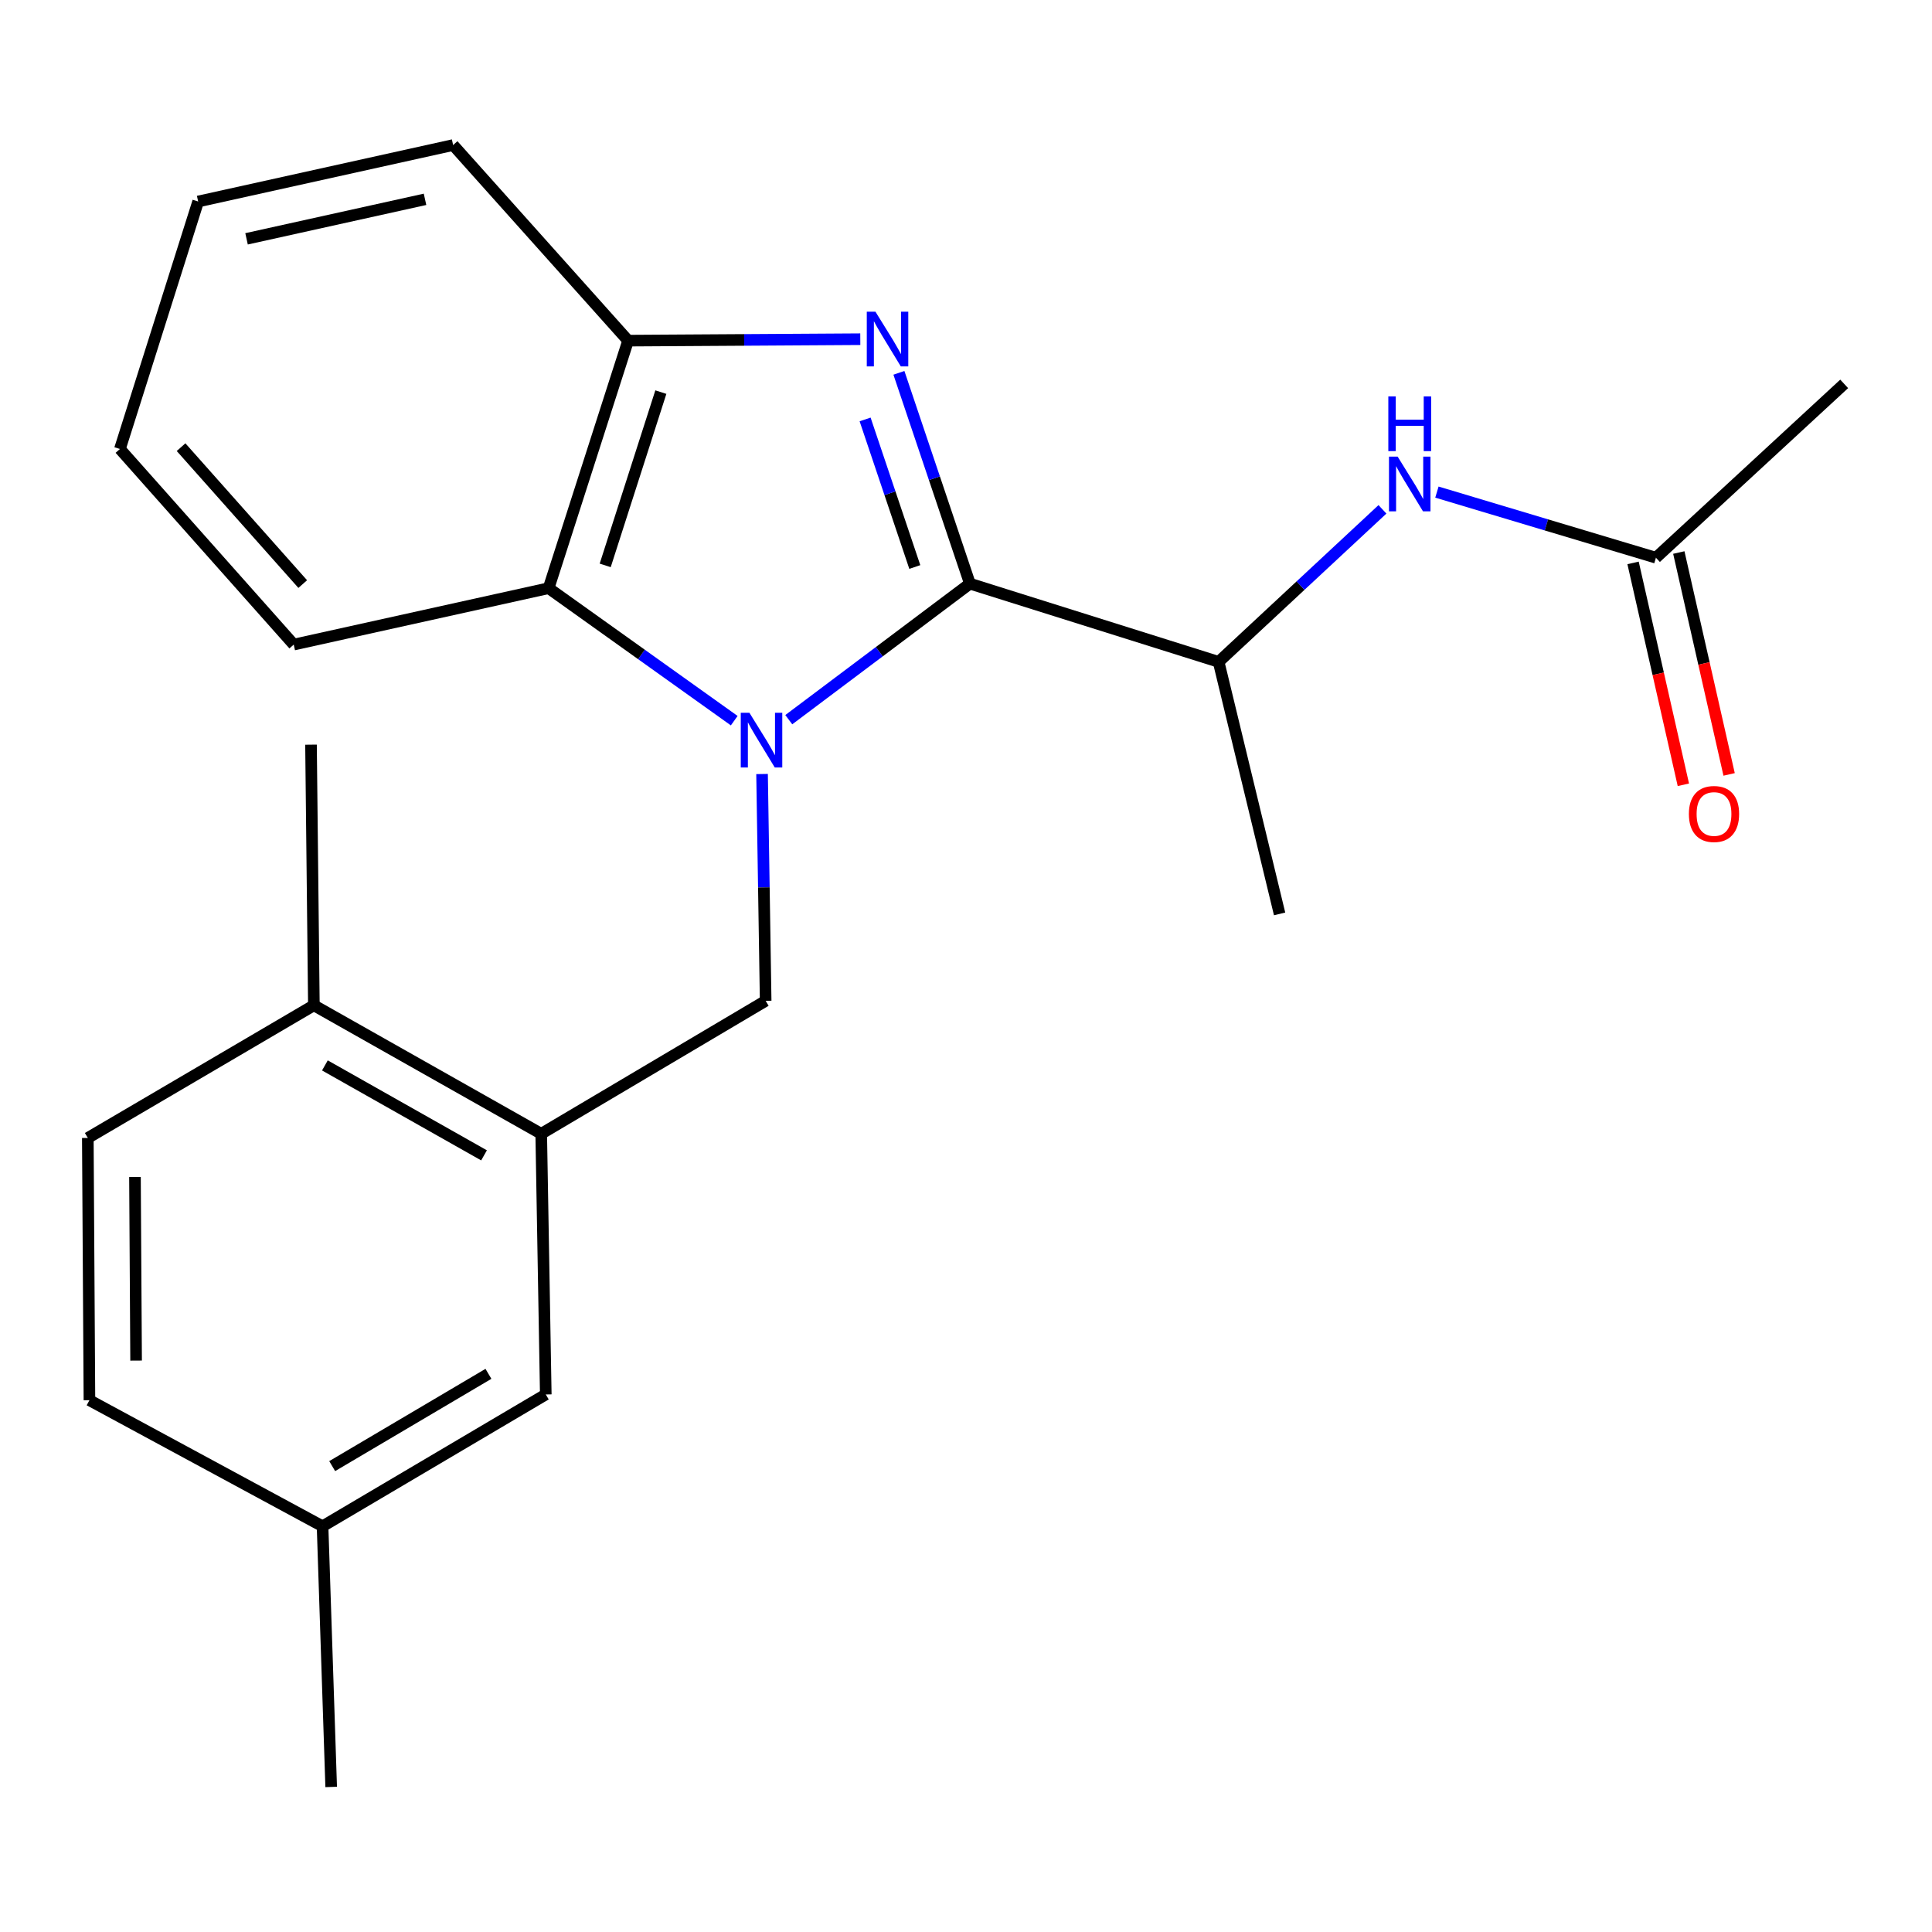 <?xml version='1.0' encoding='iso-8859-1'?>
<svg version='1.1' baseProfile='full'
              xmlns='http://www.w3.org/2000/svg'
                      xmlns:rdkit='http://www.rdkit.org/xml'
                      xmlns:xlink='http://www.w3.org/1999/xlink'
                  xml:space='preserve'
width='1000px' height='1000px' viewBox='0 0 1000 1000'>
<!-- END OF HEADER -->
<rect style='opacity:1.0;fill:#FFFFFF;stroke:none' width='1000' height='1000' x='0' y='0'> </rect>
<path class='bond-0' d='M 408.273,372.501 L 455.148,337.297' style='fill:none;fill-rule:evenodd;stroke:#0000FF;stroke-width:6px;stroke-linecap:butt;stroke-linejoin:miter;stroke-opacity:1' />
<path class='bond-0' d='M 455.148,337.297 L 502.023,302.094' style='fill:none;fill-rule:evenodd;stroke:#000000;stroke-width:6px;stroke-linecap:butt;stroke-linejoin:miter;stroke-opacity:1' />
<path class='bond-2' d='M 380.036,373.017 L 332,338.729' style='fill:none;fill-rule:evenodd;stroke:#0000FF;stroke-width:6px;stroke-linecap:butt;stroke-linejoin:miter;stroke-opacity:1' />
<path class='bond-2' d='M 332,338.729 L 283.964,304.441' style='fill:none;fill-rule:evenodd;stroke:#000000;stroke-width:6px;stroke-linecap:butt;stroke-linejoin:miter;stroke-opacity:1' />
<path class='bond-3' d='M 394.439,400.633 L 395.372,459.327' style='fill:none;fill-rule:evenodd;stroke:#0000FF;stroke-width:6px;stroke-linecap:butt;stroke-linejoin:miter;stroke-opacity:1' />
<path class='bond-3' d='M 395.372,459.327 L 396.305,518.022' style='fill:none;fill-rule:evenodd;stroke:#000000;stroke-width:6px;stroke-linecap:butt;stroke-linejoin:miter;stroke-opacity:1' />
<path class='bond-1' d='M 502.023,302.094 L 483.65,247.537' style='fill:none;fill-rule:evenodd;stroke:#000000;stroke-width:6px;stroke-linecap:butt;stroke-linejoin:miter;stroke-opacity:1' />
<path class='bond-1' d='M 483.65,247.537 L 465.276,192.981' style='fill:none;fill-rule:evenodd;stroke:#0000FF;stroke-width:6px;stroke-linecap:butt;stroke-linejoin:miter;stroke-opacity:1' />
<path class='bond-1' d='M 473.5,293.477 L 460.639,255.287' style='fill:none;fill-rule:evenodd;stroke:#000000;stroke-width:6px;stroke-linecap:butt;stroke-linejoin:miter;stroke-opacity:1' />
<path class='bond-1' d='M 460.639,255.287 L 447.777,217.098' style='fill:none;fill-rule:evenodd;stroke:#0000FF;stroke-width:6px;stroke-linecap:butt;stroke-linejoin:miter;stroke-opacity:1' />
<path class='bond-6' d='M 502.023,302.094 L 630.755,342.576' style='fill:none;fill-rule:evenodd;stroke:#000000;stroke-width:6px;stroke-linecap:butt;stroke-linejoin:miter;stroke-opacity:1' />
<path class='bond-23' d='M 445.286,175.569 L 385.197,175.943' style='fill:none;fill-rule:evenodd;stroke:#0000FF;stroke-width:6px;stroke-linecap:butt;stroke-linejoin:miter;stroke-opacity:1' />
<path class='bond-23' d='M 385.197,175.943 L 325.107,176.317' style='fill:none;fill-rule:evenodd;stroke:#000000;stroke-width:6px;stroke-linecap:butt;stroke-linejoin:miter;stroke-opacity:1' />
<path class='bond-4' d='M 283.964,304.441 L 325.107,176.317' style='fill:none;fill-rule:evenodd;stroke:#000000;stroke-width:6px;stroke-linecap:butt;stroke-linejoin:miter;stroke-opacity:1' />
<path class='bond-4' d='M 313.254,292.647 L 342.054,202.96' style='fill:none;fill-rule:evenodd;stroke:#000000;stroke-width:6px;stroke-linecap:butt;stroke-linejoin:miter;stroke-opacity:1' />
<path class='bond-15' d='M 283.964,304.441 L 152.036,333.633' style='fill:none;fill-rule:evenodd;stroke:#000000;stroke-width:6px;stroke-linecap:butt;stroke-linejoin:miter;stroke-opacity:1' />
<path class='bond-5' d='M 396.305,518.022 L 280.133,586.846' style='fill:none;fill-rule:evenodd;stroke:#000000;stroke-width:6px;stroke-linecap:butt;stroke-linejoin:miter;stroke-opacity:1' />
<path class='bond-16' d='M 325.107,176.317 L 234.538,75.078' style='fill:none;fill-rule:evenodd;stroke:#000000;stroke-width:6px;stroke-linecap:butt;stroke-linejoin:miter;stroke-opacity:1' />
<path class='bond-9' d='M 280.133,586.846 L 162.463,520.342' style='fill:none;fill-rule:evenodd;stroke:#000000;stroke-width:6px;stroke-linecap:butt;stroke-linejoin:miter;stroke-opacity:1' />
<path class='bond-9' d='M 250.536,598.009 L 168.167,551.457' style='fill:none;fill-rule:evenodd;stroke:#000000;stroke-width:6px;stroke-linecap:butt;stroke-linejoin:miter;stroke-opacity:1' />
<path class='bond-10' d='M 280.133,586.846 L 282.494,721.769' style='fill:none;fill-rule:evenodd;stroke:#000000;stroke-width:6px;stroke-linecap:butt;stroke-linejoin:miter;stroke-opacity:1' />
<path class='bond-7' d='M 630.755,342.576 L 673.155,303.108' style='fill:none;fill-rule:evenodd;stroke:#000000;stroke-width:6px;stroke-linecap:butt;stroke-linejoin:miter;stroke-opacity:1' />
<path class='bond-7' d='M 673.155,303.108 L 715.555,263.639' style='fill:none;fill-rule:evenodd;stroke:#0000FF;stroke-width:6px;stroke-linecap:butt;stroke-linejoin:miter;stroke-opacity:1' />
<path class='bond-17' d='M 630.755,342.576 L 662.32,473.034' style='fill:none;fill-rule:evenodd;stroke:#000000;stroke-width:6px;stroke-linecap:butt;stroke-linejoin:miter;stroke-opacity:1' />
<path class='bond-8' d='M 743.74,254.71 L 800.425,271.691' style='fill:none;fill-rule:evenodd;stroke:#0000FF;stroke-width:6px;stroke-linecap:butt;stroke-linejoin:miter;stroke-opacity:1' />
<path class='bond-8' d='M 800.425,271.691 L 857.11,288.672' style='fill:none;fill-rule:evenodd;stroke:#000000;stroke-width:6px;stroke-linecap:butt;stroke-linejoin:miter;stroke-opacity:1' />
<path class='bond-11' d='M 845.27,291.356 L 858.289,348.778' style='fill:none;fill-rule:evenodd;stroke:#000000;stroke-width:6px;stroke-linecap:butt;stroke-linejoin:miter;stroke-opacity:1' />
<path class='bond-11' d='M 858.289,348.778 L 871.308,406.201' style='fill:none;fill-rule:evenodd;stroke:#FF0000;stroke-width:6px;stroke-linecap:butt;stroke-linejoin:miter;stroke-opacity:1' />
<path class='bond-11' d='M 868.95,285.988 L 881.969,343.41' style='fill:none;fill-rule:evenodd;stroke:#000000;stroke-width:6px;stroke-linecap:butt;stroke-linejoin:miter;stroke-opacity:1' />
<path class='bond-11' d='M 881.969,343.41 L 894.988,400.832' style='fill:none;fill-rule:evenodd;stroke:#FF0000;stroke-width:6px;stroke-linecap:butt;stroke-linejoin:miter;stroke-opacity:1' />
<path class='bond-18' d='M 857.11,288.672 L 954.545,198.696' style='fill:none;fill-rule:evenodd;stroke:#000000;stroke-width:6px;stroke-linecap:butt;stroke-linejoin:miter;stroke-opacity:1' />
<path class='bond-12' d='M 162.463,520.342 L 45.455,589.004' style='fill:none;fill-rule:evenodd;stroke:#000000;stroke-width:6px;stroke-linecap:butt;stroke-linejoin:miter;stroke-opacity:1' />
<path class='bond-19' d='M 162.463,520.342 L 160.979,385.433' style='fill:none;fill-rule:evenodd;stroke:#000000;stroke-width:6px;stroke-linecap:butt;stroke-linejoin:miter;stroke-opacity:1' />
<path class='bond-13' d='M 282.494,721.769 L 166.955,789.999' style='fill:none;fill-rule:evenodd;stroke:#000000;stroke-width:6px;stroke-linecap:butt;stroke-linejoin:miter;stroke-opacity:1' />
<path class='bond-13' d='M 252.816,711.096 L 171.939,758.857' style='fill:none;fill-rule:evenodd;stroke:#000000;stroke-width:6px;stroke-linecap:butt;stroke-linejoin:miter;stroke-opacity:1' />
<path class='bond-25' d='M 45.455,589.004 L 46.291,724.75' style='fill:none;fill-rule:evenodd;stroke:#000000;stroke-width:6px;stroke-linecap:butt;stroke-linejoin:miter;stroke-opacity:1' />
<path class='bond-25' d='M 69.861,609.217 L 70.446,704.239' style='fill:none;fill-rule:evenodd;stroke:#000000;stroke-width:6px;stroke-linecap:butt;stroke-linejoin:miter;stroke-opacity:1' />
<path class='bond-14' d='M 166.955,789.999 L 46.291,724.75' style='fill:none;fill-rule:evenodd;stroke:#000000;stroke-width:6px;stroke-linecap:butt;stroke-linejoin:miter;stroke-opacity:1' />
<path class='bond-20' d='M 166.955,789.999 L 171.42,924.922' style='fill:none;fill-rule:evenodd;stroke:#000000;stroke-width:6px;stroke-linecap:butt;stroke-linejoin:miter;stroke-opacity:1' />
<path class='bond-21' d='M 152.036,333.633 L 62.074,232.393' style='fill:none;fill-rule:evenodd;stroke:#000000;stroke-width:6px;stroke-linecap:butt;stroke-linejoin:miter;stroke-opacity:1' />
<path class='bond-21' d='M 156.692,302.318 L 93.719,231.451' style='fill:none;fill-rule:evenodd;stroke:#000000;stroke-width:6px;stroke-linecap:butt;stroke-linejoin:miter;stroke-opacity:1' />
<path class='bond-24' d='M 234.538,75.078 L 102.569,104.296' style='fill:none;fill-rule:evenodd;stroke:#000000;stroke-width:6px;stroke-linecap:butt;stroke-linejoin:miter;stroke-opacity:1' />
<path class='bond-24' d='M 219.992,103.168 L 127.614,123.621' style='fill:none;fill-rule:evenodd;stroke:#000000;stroke-width:6px;stroke-linecap:butt;stroke-linejoin:miter;stroke-opacity:1' />
<path class='bond-22' d='M 62.074,232.393 L 102.569,104.296' style='fill:none;fill-rule:evenodd;stroke:#000000;stroke-width:6px;stroke-linecap:butt;stroke-linejoin:miter;stroke-opacity:1' />
<path  class='atom-0' d='M 387.901 368.939
L 397.181 383.939
Q 398.101 385.419, 399.581 388.099
Q 401.061 390.779, 401.141 390.939
L 401.141 368.939
L 404.901 368.939
L 404.901 397.259
L 401.021 397.259
L 391.061 380.859
Q 389.901 378.939, 388.661 376.739
Q 387.461 374.539, 387.101 373.859
L 387.101 397.259
L 383.421 397.259
L 383.421 368.939
L 387.901 368.939
' fill='#0000FF'/>
<path  class='atom-2' d='M 453.123 161.321
L 462.403 176.321
Q 463.323 177.801, 464.803 180.481
Q 466.283 183.161, 466.363 183.321
L 466.363 161.321
L 470.123 161.321
L 470.123 189.641
L 466.243 189.641
L 456.283 173.241
Q 455.123 171.321, 453.883 169.121
Q 452.683 166.921, 452.323 166.241
L 452.323 189.641
L 448.643 189.641
L 448.643 161.321
L 453.123 161.321
' fill='#0000FF'/>
<path  class='atom-8' d='M 723.414 236.336
L 732.694 251.336
Q 733.614 252.816, 735.094 255.496
Q 736.574 258.176, 736.654 258.336
L 736.654 236.336
L 740.414 236.336
L 740.414 264.656
L 736.534 264.656
L 726.574 248.256
Q 725.414 246.336, 724.174 244.136
Q 722.974 241.936, 722.614 241.256
L 722.614 264.656
L 718.934 264.656
L 718.934 236.336
L 723.414 236.336
' fill='#0000FF'/>
<path  class='atom-8' d='M 718.594 205.184
L 722.434 205.184
L 722.434 217.224
L 736.914 217.224
L 736.914 205.184
L 740.754 205.184
L 740.754 233.504
L 736.914 233.504
L 736.914 220.424
L 722.434 220.424
L 722.434 233.504
L 718.594 233.504
L 718.594 205.184
' fill='#0000FF'/>
<path  class='atom-12' d='M 874.165 421.314
Q 874.165 414.514, 877.525 410.714
Q 880.885 406.914, 887.165 406.914
Q 893.445 406.914, 896.805 410.714
Q 900.165 414.514, 900.165 421.314
Q 900.165 428.194, 896.765 432.114
Q 893.365 435.994, 887.165 435.994
Q 880.925 435.994, 877.525 432.114
Q 874.165 428.234, 874.165 421.314
M 887.165 432.794
Q 891.485 432.794, 893.805 429.914
Q 896.165 426.994, 896.165 421.314
Q 896.165 415.754, 893.805 412.954
Q 891.485 410.114, 887.165 410.114
Q 882.845 410.114, 880.485 412.914
Q 878.165 415.714, 878.165 421.314
Q 878.165 427.034, 880.485 429.914
Q 882.845 432.794, 887.165 432.794
' fill='#FF0000'/>
</svg>
